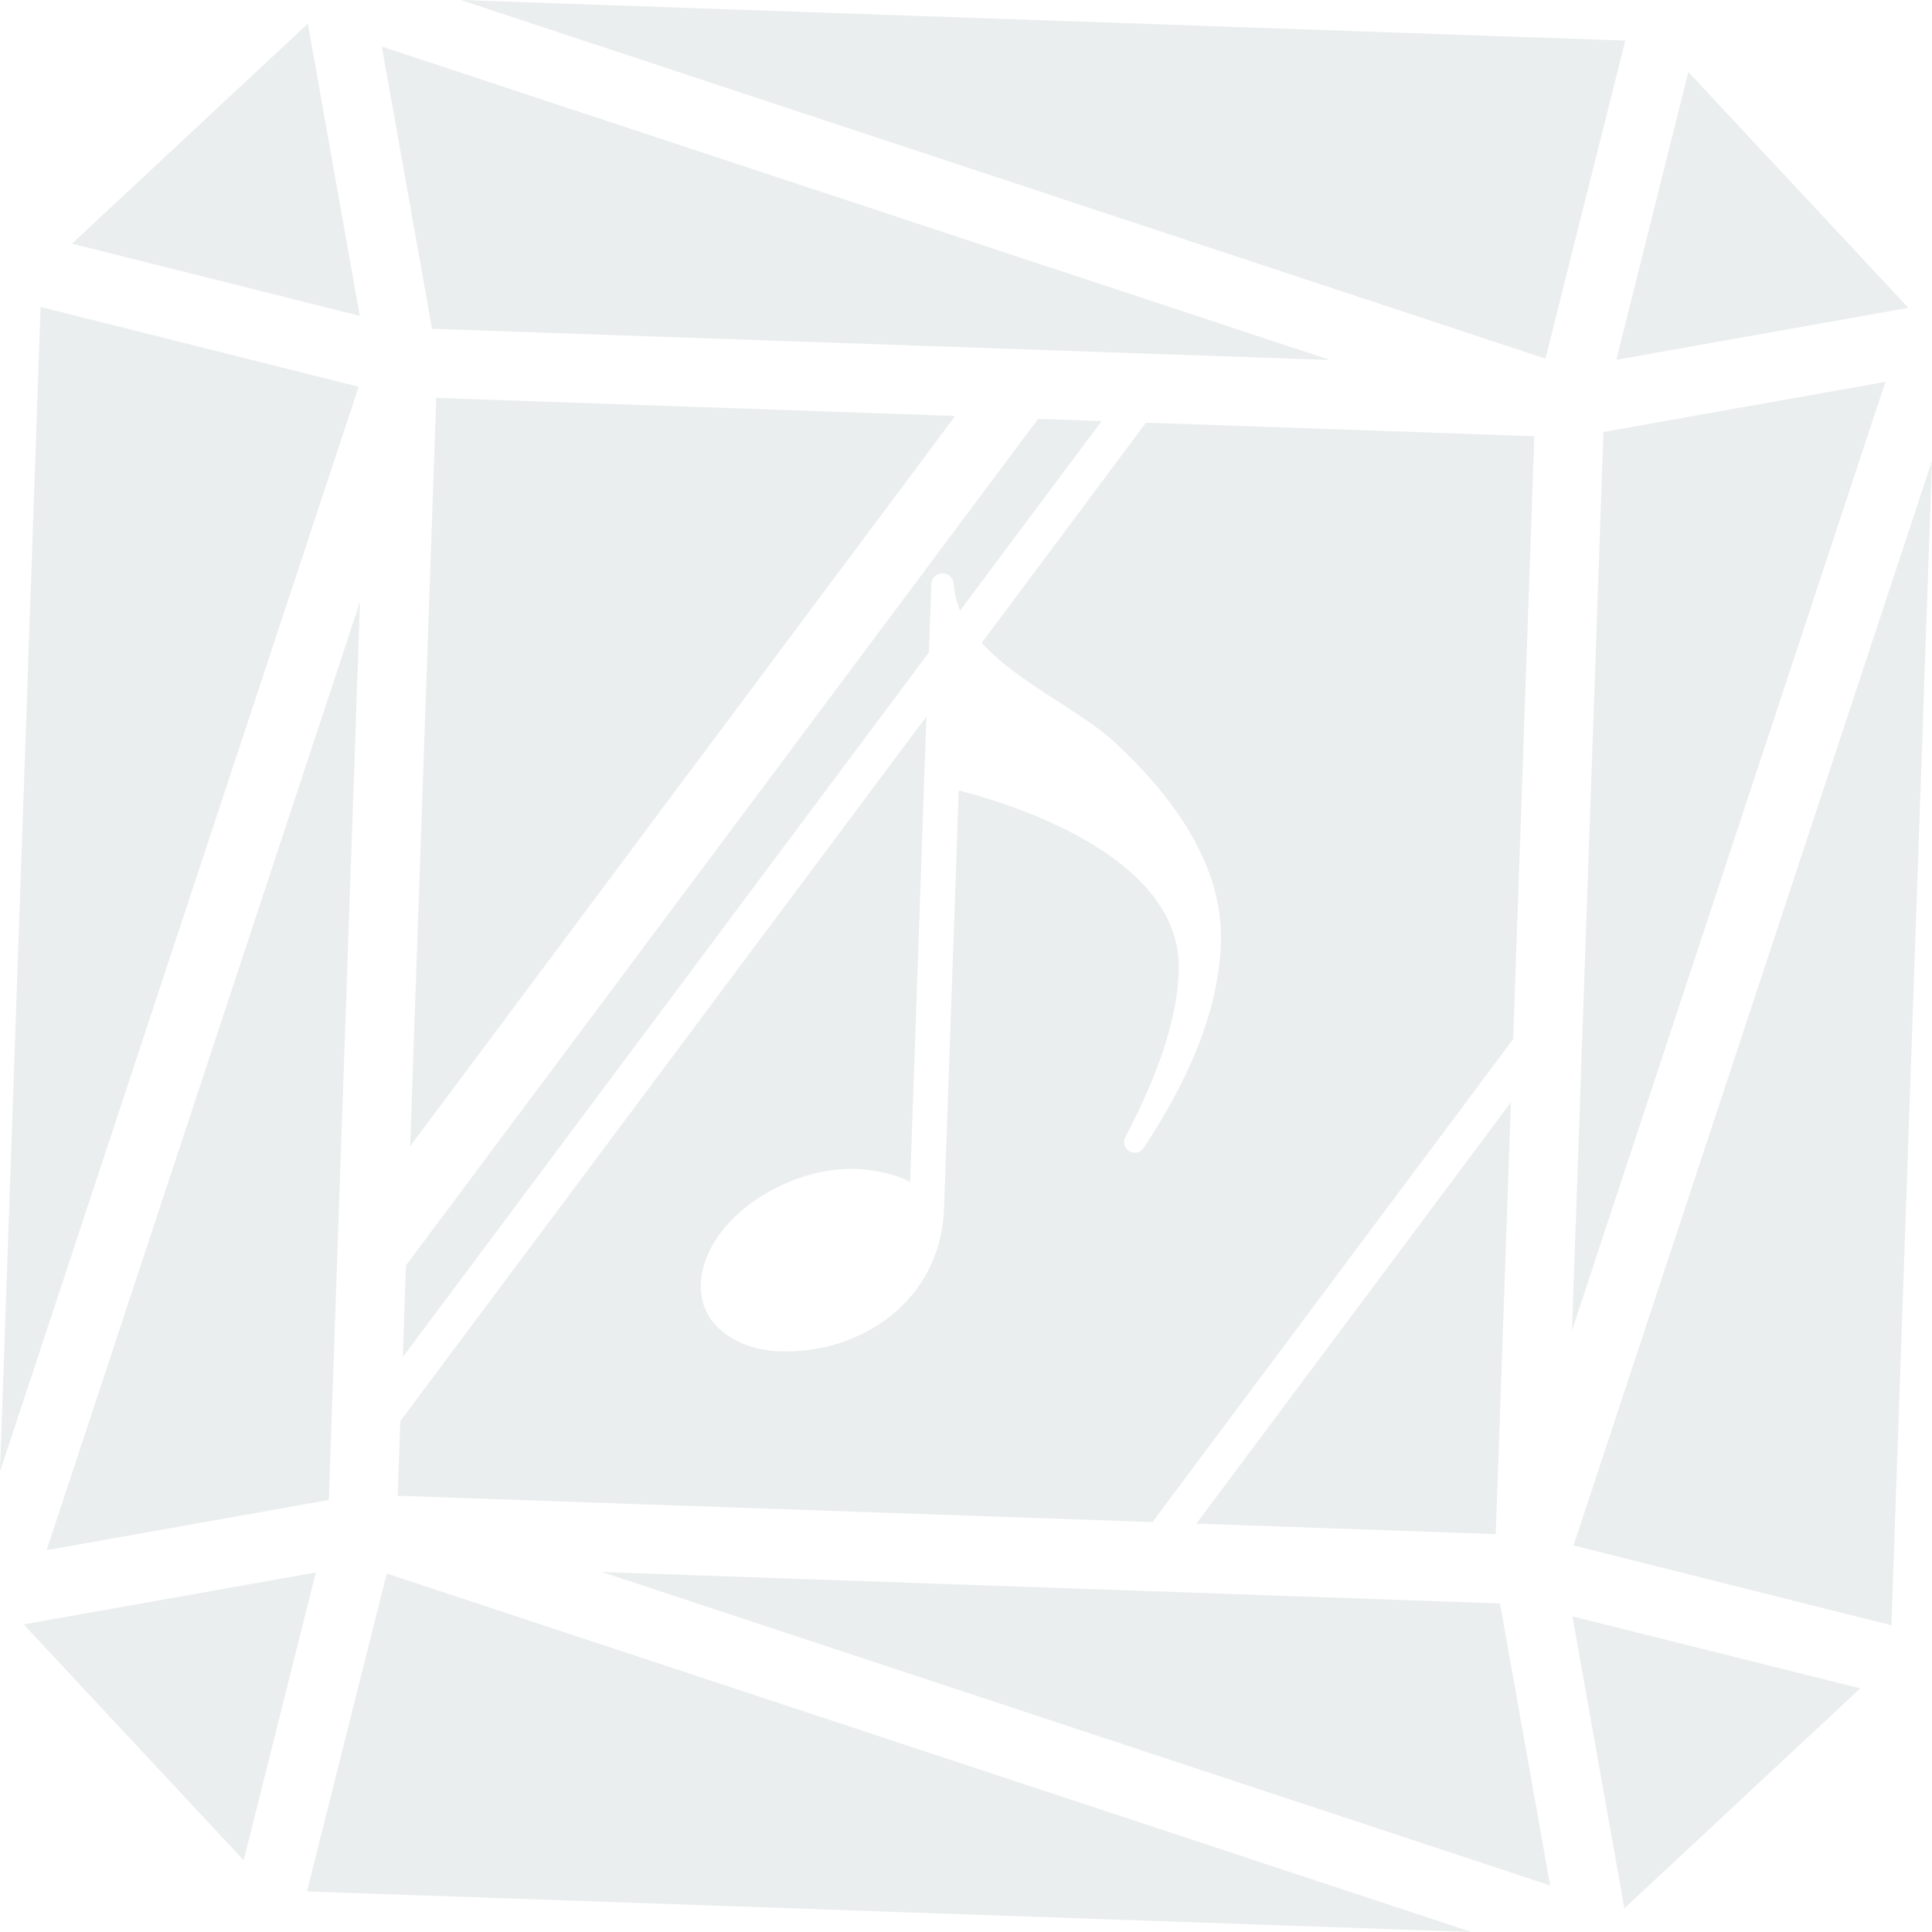 <svg viewBox="0 0 86.67 86.67" xmlns="http://www.w3.org/2000/svg" data-name="レイヤー 2" id="_レイヤー_2">
  <defs>
    <style>
      .cls-1 {
        fill: #9aafab;
      }

      .cls-2 {
        opacity: .21;
      }
    </style>
  </defs>
  <g data-name="レイヤー 1" id="_レイヤー_1-2">
    <g class="cls-2">
      <polygon points="16.14 14.17 13.81 1.06 3.23 10.93 16.14 14.17" class="cls-1"></polygon>
      <polygon points="75.74 3.23 72.51 16.14 85.61 13.81 75.74 3.23" class="cls-1"></polygon>
      <polygon points="69.33 16.09 72.91 1.82 20.67 0 69.33 16.09" class="cls-1"></polygon>
      <polygon points="0 66.01 16.09 17.35 1.82 13.77 0 66.01" class="cls-1"></polygon>
      <polygon points="17.13 2.09 19.38 14.75 59.67 16.15 17.13 2.09" class="cls-1"></polygon>
      <polygon points="70.59 69.33 84.85 72.91 86.67 20.67 70.59 69.33" class="cls-1"></polygon>
      <polygon points="14.17 70.54 1.06 72.87 10.93 83.45 14.17 70.54" class="cls-1"></polygon>
      <polygon points="17.35 70.59 13.77 84.85 66.01 86.67 17.35 70.59" class="cls-1"></polygon>
      <polygon points="70.54 72.51 72.87 85.61 83.45 75.74 70.54 72.51" class="cls-1"></polygon>
      <g>
        <polygon points="42.85 18.66 19.57 17.85 18.4 51.42 42.85 18.66" class="cls-1"></polygon>
        <path d="M46.57,18.79l-28.36,37.98-.14,4.11,23.6-31.61.11-3.06c0-.28.24-.5.52-.49.25,0,.46.2.48.46.03.43.14.83.29,1.21l6.35-8.5-2.85-.1Z" class="cls-1"></path>
        <polygon points="53.67 68.35 67.1 68.82 67.78 49.45 53.67 68.35" class="cls-1"></polygon>
        <path d="M67.88,46.63l.95-27.06-17.42-.61-7.37,9.88c1.63,1.8,4.44,3.03,6,4.49,2.31,2.15,4.86,5.3,4.73,8.97-.11,3.2-1.56,6.32-3.47,9.2-.09.14-.25.22-.41.21-.35-.01-.56-.38-.41-.69.95-1.84,2.31-4.69,2.4-7.46.16-4.53-5.84-7.06-9.87-8.1l-.66,18.77c-.14,4.06-3.67,6.52-7.38,6.39-1.8-.06-3.6-1.1-3.53-3.02.1-2.78,3.74-5.27,6.95-5.16.9.03,1.87.26,2.44.59l.73-20.89-23.6,31.61-.12,3.35,33.86,1.18,16.17-21.65Z" class="cls-1"></path>
      </g>
      <polygon points="70.52 59.68 84.58 17.13 71.93 19.38 70.52 59.68" class="cls-1"></polygon>
      <polygon points="14.75 67.29 16.15 27 2.09 69.54 14.75 67.29" class="cls-1"></polygon>
      <polygon points="67.29 71.93 27 70.52 69.54 84.58 67.29 71.93" class="cls-1"></polygon>
    </g>
  </g>
</svg>
